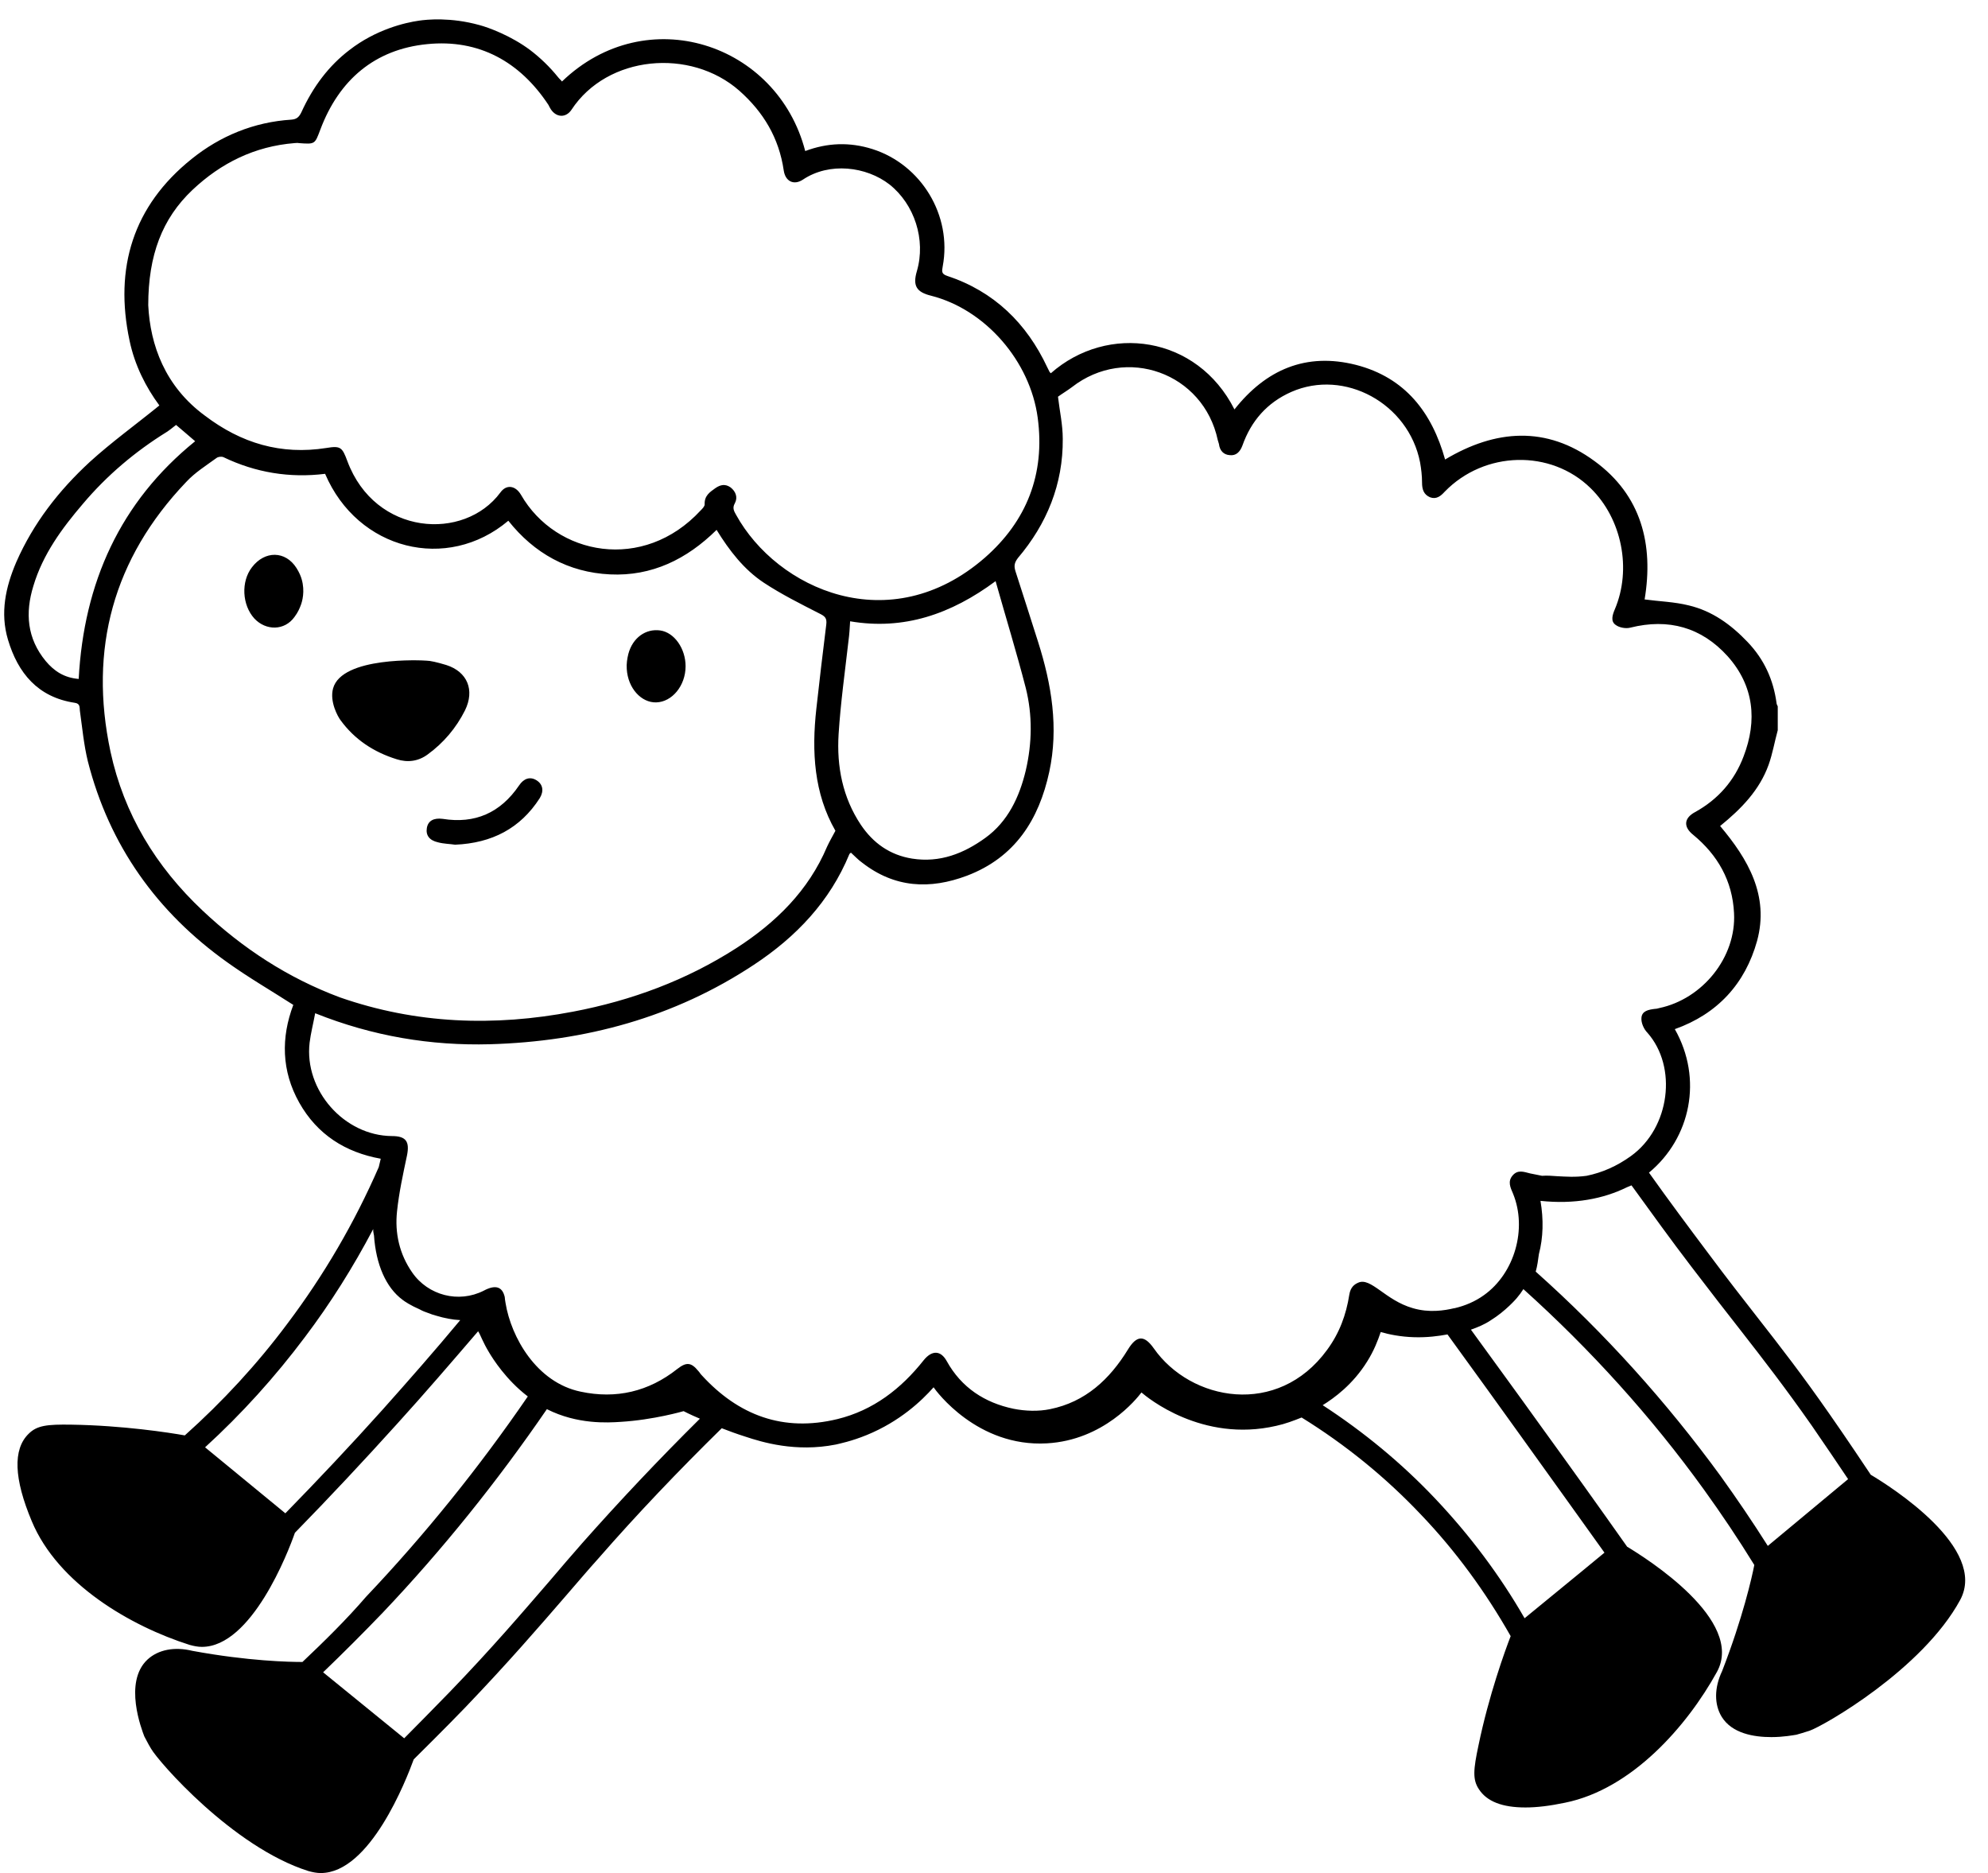 <?xml version="1.0" encoding="UTF-8"?>
<!DOCTYPE svg PUBLIC '-//W3C//DTD SVG 1.0//EN'
          'http://www.w3.org/TR/2001/REC-SVG-20010904/DTD/svg10.dtd'>
<svg height="471.2" preserveAspectRatio="xMidYMid meet" version="1.0" viewBox="-1.1 -4.9 500.2 471.2" width="500.2" xmlns="http://www.w3.org/2000/svg" xmlns:xlink="http://www.w3.org/1999/xlink" zoomAndPan="magnify"
><g id="change1_1"
  ><path d="M469.6,366.1c-1-1.5-6.4-9.6-10.4-15.3c-6.9-9.9-12.1-16.6-18.2-24.4c-3.6-4.6-7.5-9.6-12.2-15.9 c-5.1-6.8-10.1-13.5-15-20.4c10.5-8.7,13.6-23.6,6.5-36.1c10.7-3.8,17.7-11.4,20.7-22.2c3.1-11.4-2.3-20.6-9.3-28.9 c5.3-4.3,9.9-9,12.2-15.4c1-2.8,1.5-5.8,2.3-8.7c0-2,0-4,0-6c-0.1-0.3-0.3-0.5-0.3-0.8c-0.8-5.9-3.1-11-7.3-15.4 c-4.2-4.4-8.9-7.8-14.8-9.2c-3.6-0.9-7.4-1-11.1-1.5c2.3-13.8-0.8-26.2-12.6-34.8c-12.1-8.9-24.9-8-37.6-0.4 c-3.3-11.8-10-20.6-22.4-23.8c-12.6-3.2-22.7,1.2-30.6,11.2c-9.4-18.6-31.9-21.7-46.2-9.1c-0.1-0.1-0.2-0.2-0.3-0.3 c-0.2-0.4-0.4-0.8-0.6-1.2c-5.2-11.1-13.4-19.1-25.2-23c-1.5-0.5-1.3-1.2-1.1-2.4c2.4-12.8-5.4-25.6-17.7-29.5 c-5.7-1.8-11.3-1.6-16.9,0.5C194.5,6,161.6-4.9,140.3,15.6c-0.3-0.4-0.7-0.7-1-1.1c-2.1-2.6-4.5-4.9-7-6.8 c-4.8-3.6-10.5-5.7-12.8-6.3c-7.2-2-13.2-1.4-15.2-1.1c-3.5,0.5-10.8,2.2-17.5,7.4c-5.1,3.9-9.1,9.1-12.1,15.7 c-0.6,1.2-1.2,1.7-2.5,1.8c-9.4,0.6-17.9,4.1-25.1,9.9C32.4,46.9,27.6,62.5,31.5,80.8c1.3,6.2,4.1,11.7,7.5,16.3 c-5.9,4.8-12,9.2-17.5,14.2c-7.8,7.2-14.2,15.4-18.5,25.2c-2.7,6.3-4.1,12.8-2.1,19.5c2.5,8.4,7.5,14.5,16.8,15.9 c1.4,0.2,1.2,1.1,1.3,2c0.6,4.3,1,8.6,2,12.7c5.4,21.2,17.4,38,35.1,50.6c5.3,3.8,11,7.1,16.6,10.7c-3.1,8.2-3,16.6,1.5,24.6 c4.5,8,11.6,12.5,20.5,14.1c-0.2,0.7-0.3,1.4-0.5,2.1c-6.1,14-13.8,27.2-23,39.4c-7.6,10.2-16.3,19.6-25.8,28.1 c-3.9-0.7-15.6-2.5-28.5-2.7c-6.2-0.1-8.7,0.2-10.8,2.3c-4,3.9-3.7,11.3,0.8,22c6.6,15.8,24.9,26.4,39.7,31.1 c1.1,0.3,2.1,0.5,3.1,0.5c12.5,0,21.7-23.8,23.4-28.7c8.7-8.9,17.4-18.2,25.8-27.5c6.9-7.6,13.6-15.4,20.3-23.2 c0.7,1.1,1.1,2.6,2.8,5.4c0.9,1.5,4.2,6.8,9.7,11c-12.2,17.8-25.9,34.8-40.7,50.4C86,402.6,80.5,408,75,413.2 c-3.2,0-13.6-0.2-27.7-2.8c-4.5-1.1-8.6-0.3-11.3,2.2c-6.1,5.7-1.4,17.7-0.8,19.3c0.4,0.7,0.9,1.8,1.7,3.1 c1.8,3.2,20.6,24.8,39.6,30.8c1.1,0.3,2.1,0.5,3.1,0.5c12.4,0,21.5-23.4,23.4-28.6c1.3-1.3,8.2-8.1,13-13.1 c11-11.5,18.4-20.1,25.5-28.3c2.7-3.1,5.3-6.2,8.1-9.3c9.6-11,20-21.9,30.9-32.6c1.8,0.7,3.7,1.4,5.9,2.1c4.2,1.4,12.7,4,22.8,2 c0.8-0.2,3.9-0.8,7.8-2.4c8.3-3.4,13.8-8.6,16.8-12c0.6,0.9,11,15.1,28.5,14.1c14.3-0.8,22.6-11.2,23.8-12.8 c1.4,1.2,15.2,12.7,33.9,8.4c2.3-0.5,4.4-1.3,6.4-2.1c11,6.8,21.1,15,30,24.4c8.8,9.2,16.3,19.5,22.6,30.6 c-1.4,3.6-5.5,14.9-8.1,27.5c-1.3,6.1-1.5,8.6,0.1,11c2,3.1,5.9,4.6,11.7,4.6c2.9,0,6.2-0.4,10-1.2c16.8-3.4,30.7-19.3,38.2-32.9 c7.1-13-17.8-28.6-22.6-31.5c-7.2-10.2-14.5-20.4-21.9-30.6c-5.8-8.1-11.6-16-17.4-24c1.7-0.6,3.4-1.3,4.9-2.3 c3.9-2.4,6.6-5.6,6.6-5.6c0.6-0.7,1.2-1.5,1.7-2.3c16.9,15.2,32.2,32.1,45.4,50.4c4.4,6.1,8.7,12.5,12.7,19 c-0.6,3.1-2.9,13.3-8.1,26.7c-2,4.2-2,8.4-0.1,11.5c2.6,4.2,8.1,5.1,12.5,5.1c3.1,0,5.6-0.5,6.3-0.6c0.8-0.2,2-0.6,3.3-1 c3.5-1.2,28.4-15.4,37.9-32.9C499.1,384.6,474.8,369.2,469.6,366.1z M36.2,71.9c0-12.6,3.5-21.8,11.1-29c7.2-6.8,15.7-11,25.7-11.8 c0.4,0,0.7-0.1,1.1,0c4.1,0.3,4,0.3,5.4-3.4c4.7-12.5,13.7-20.2,26.9-21.5c13-1.3,23.3,4.4,30.5,15.3c0.2,0.4,0.4,0.8,0.6,1.1 c1.4,2.1,3.8,2.2,5.2,0.1c9-13.7,29.9-15.6,42.2-4.8c6.1,5.4,10,11.9,11.2,20.1c0.4,2.7,2.5,3.8,4.8,2.3c6.7-4.5,16-3.3,21.8,1.2 c6.3,5,9.2,13.9,6.9,21.8c-1.1,3.7-0.1,5.3,3.6,6.2c13.7,3.5,24.9,16.5,26.8,30.7c1.9,14.2-2.8,26-13.3,35.2 c-23.9,20.8-52.3,7.9-62.6-10.8c-0.5-0.9-1-1.7-0.3-2.9c0.8-1.5,0.2-3-1.1-4c-1.3-0.9-2.5-0.7-3.8,0.2c-1.4,1-2.8,1.9-2.7,4.1 c0,0.5-0.6,1.1-1,1.5c-14.4,15.6-36.4,11.4-45.2-3.9c-1.4-2.4-3.7-2.7-5.2-0.6c-9.1,12.3-31.5,10.9-38.5-7.9 c-1.3-3.5-1.7-3.9-5.3-3.3c-11.4,1.8-21.4-1.2-30.5-8.1C40.4,92.3,36.7,81.9,36.2,71.9z M249.4,141.3c2.6,9.2,5.3,18,7.6,26.9 c1.7,6.8,1.6,13.8,0,20.7c-1.6,6.7-4.5,12.9-10.2,17c-5.4,3.9-11.4,6.3-18.4,5.2c-5.6-0.9-9.8-3.9-12.9-8.5 c-4.6-6.9-6.1-14.7-5.6-22.8c0.5-7.9,1.6-15.7,2.5-23.6c0.2-1.5,0.3-3,0.4-4.8C226.3,153.7,238.2,149.6,249.4,141.3z M18.7,165.9 c-3.7-0.3-6.2-2-8.3-4.5c-4.7-5.7-5.2-12.1-3.1-18.9c2.4-8,7.2-14.5,12.5-20.7c6-7.1,13.1-13.1,21-18c0.8-0.5,1.6-1.2,2.4-1.8 c1.5,1.3,3.1,2.6,4.8,4.1C29.1,121.4,20,141.7,18.7,165.9z M49.9,224.2c-11.8-11.1-19.8-24.3-23.2-40c-5.5-25.8,0.7-48.6,19-67.8 c2.2-2.4,5.1-4.2,7.7-6.1c0.4-0.3,1.2-0.4,1.7-0.2c8.1,3.9,16.7,5.3,25.6,4.2c8.2,19.2,30.7,24.8,46.1,11.8 c6.5,8.2,15.1,13,25.6,13.5c10.5,0.5,19.3-3.8,26.8-11.2c3.2,5.2,6.9,10,11.9,13.3c4.4,2.9,9.2,5.3,13.9,7.7c1.4,0.7,2,1.1,1.8,2.8 c-0.9,7.1-1.7,14.1-2.5,21.2c-1.2,10.8-0.6,21.3,4.8,30.7c-0.8,1.5-1.5,2.7-2.1,4c-4.7,11.1-12.9,19.1-22.8,25.5 c-12.6,8.1-26.4,13.2-41.1,16c-19.9,3.8-39.5,3.1-58.7-3.6C71.3,241.1,60,233.7,49.9,224.2z M95.1,349.8c-7.9,8.8-16.1,17.5-24.4,26 l-20.2-16.6c9.2-8.4,17.6-17.7,25.1-27.7c6.5-8.6,12.2-17.7,17.2-27.2c0,0.4,0,0.7,0.1,1.1c0,0.2,0.1,0.3,0.1,0.5 c0.5,7.3,3,13.1,7.2,16.2c0.5,0.4,2,1.4,4.3,2.4c0.7,0.4,1.5,0.7,2.1,0.9c0.7,0.3,1.4,0.5,2.1,0.7c2,0.6,4,1,6,1.1 C108.3,334.9,101.7,342.4,95.1,349.8z M145.4,383.3c-2.8,3.2-5.4,6.2-8.1,9.4c-7.1,8.2-14.4,16.8-25.3,28.1 c-3.8,3.9-8.8,9-11.4,11.6l-20.4-16.6c5.1-4.9,10.1-9.9,15-15h0c15-15.8,28.9-33.1,41.3-51.2c7.7,3.9,15.4,3.4,18.5,3.2 c8.4-0.5,15.9-2.7,15.9-2.7s1.5,0.8,4.1,1.9C164.6,362.3,154.7,372.8,145.4,383.3z M381.8,356.7c7,9.7,13.9,19.4,20.8,29l-5.7,4.7 l-14.4,11.8c-6.2-10.8-13.8-20.9-22.4-30c-8.5-9-18.1-16.9-28.4-23.6c2.9-1.8,7.6-5.2,11.2-11c1.7-2.7,2.7-5.3,3.4-7.4 c2.1,0.6,5,1.2,8.4,1.3c3.4,0.1,6.2-0.3,8.4-0.7C370.5,341,376.8,349.7,381.8,356.7z M372.3,320.9c-2.2,1.6-4.8,2.7-7.4,3.3l0,0 l-0.1,0c-2.5,0.6-6.3,1.2-10.4,0c-7-2-10.6-7.9-13.8-6.4c-0.9,0.4-1.9,1.1-2.2,3c-0.8,5.1-2.5,9.7-5.6,13.9 c-12.4,17-34.3,12.9-43.6-0.4c-2.4-3.4-4.3-3.3-6.5,0.3c-4.6,7.5-10.7,13.2-19.6,15c-2.9,0.6-6.2,0.5-9.2-0.1 c-7.2-1.5-13.1-5.3-16.8-12c-1.5-2.7-3.7-2.8-5.8-0.2c-5.7,7.2-12.7,12.6-21.7,14.8c-13.6,3.3-24.9-0.9-34.2-11.1 c-0.3-0.3-0.5-0.7-0.8-1c-1.8-2.2-3-2.3-5.3-0.5c-7.2,5.7-15.4,7.6-24.3,5.7c-11.1-2.3-17.5-13.7-18.9-22.3 c-0.1-0.6-0.2-1.2-0.2-1.5c-0.6-2.6-2.3-3.2-5.3-1.6c-6.3,3.2-14,1.2-18-4.6c-3.2-4.6-4.4-9.9-3.8-15.4c0.5-4.7,1.5-9.3,2.5-14 c0.7-3.5-0.2-4.9-3.8-4.9c-12-0.1-22.1-11.5-20.7-23.5c0.3-2.4,0.9-4.7,1.4-7.4c14.5,5.8,29.1,8.2,44,7.8c23.9-0.7,46.3-6.7,66.4-20 c10.6-7,19.1-15.9,24-27.8c0-0.1,0.2-0.2,0.4-0.4c0.9,0.8,1.8,1.8,2.8,2.5c8.2,6.4,17.1,6.8,26.4,3.3c12.1-4.6,18.1-14.1,20.7-26.1 c2.4-11.1,0.6-22-2.8-32.7c-1.9-6-3.8-11.9-5.7-17.8c-0.4-1.3-0.3-2.1,0.6-3.3c7.3-8.6,11.4-18.6,11.3-30c0-3.6-0.8-7.1-1.2-10.6 c1.1-0.8,2.3-1.5,3.5-2.4c13.6-10.6,33.1-3.6,36.7,13.3c0.1,0.4,0.2,0.7,0.3,1c0.2,1.7,1.2,2.7,2.7,2.8c1.6,0.2,2.6-0.8,3.2-2.4 c2.2-6.2,6.2-10.8,12.3-13.5c13.4-5.9,29.5,2.9,32.4,17.7c0.3,1.7,0.5,3.4,0.5,5.1c0,1.7,0.4,3,2,3.7c1.6,0.6,2.7-0.3,3.7-1.4 c10-10.3,26.7-10.7,36.7-0.9c7.9,7.7,10.4,20.4,6.1,30.5c-0.6,1.4-1.1,3,0.2,3.9c0.9,0.7,2.6,1,3.7,0.7c9.6-2.4,17.9-0.1,24.5,7.2 c6.6,7.4,7.5,16.1,4,25.2c-2.3,6.1-6.4,10.8-12.2,14c-2.8,1.5-3,3.7-0.5,5.7c6.2,5.1,9.9,11.6,10.3,19.7 c0.6,11.1-7.9,21.6-18.8,23.9c-0.4,0.1-0.7,0.2-1.1,0.2c-1.6,0.2-3.3,0.5-3.4,2.3c-0.1,1.2,0.6,2.8,1.5,3.7c7.6,8.6,5.7,23.9-4.1,31 c-3.6,2.6-7.3,4.2-11.2,5c-2.9,0.4-5.3,0.2-7.4,0.1c-1.3-0.1-2.6-0.2-3.8-0.1c-1-0.2-2-0.4-3-0.6c-1.6-0.4-3.1-1-4.4,0.5 c-1.3,1.5-0.6,3,0.1,4.6C383.2,304.2,380,315.4,372.3,320.9z M385.3,315c0.4-1.4,0.6-2.9,0.8-4.4c1.1-4.2,1.2-8.7,0.4-13.4 c8.5,0.9,15.8-0.5,21.7-3.4c0.4-0.2,0.8-0.3,1.2-0.5c5,6.9,9.9,13.7,15.1,20.5c4.8,6.3,8.7,11.3,12.3,15.9c6,7.7,11.2,14.4,18,24.1 c3.1,4.5,7.1,10.4,9.1,13.4l-20.2,16.8c-3.8-6-7.8-11.9-11.9-17.6C418.3,347.9,402.7,330.5,385.3,315z M84.6,176.3 c-0.7-0.9-2.8-4.7-1.9-8c2.2-8.1,22.4-7.1,23.5-7c0.9,0,2.7,0.4,5,1.1c5.3,1.7,7.2,6.3,4.7,11.4c-2.2,4.4-5.4,8.2-9.4,11.1 c-2.3,1.7-5,2.1-7.8,1.2C92.9,184.3,88.1,181.1,84.6,176.3z M156.6,163.4c-0.1-1.3,0.1-2.6,0.4-3.8c1.1-4.1,4.4-6.4,8-5.9 c3.6,0.5,6.4,4.6,6.4,9c0,4.9-3.4,9-7.4,9.1C160.3,171.9,156.9,168.3,156.6,163.4z M73.5,138c0.7,1.1,1.1,2.1,1.3,2.8 c0.9,3.1,0.1,5.7-0.2,6.5c-0.3,0.8-0.7,1.8-1.6,3c-2.5,3.5-7.2,3.5-10.1,0.4c-3.1-3.4-3.4-9.3-0.6-12.9 C65.5,133.6,70.7,133.6,73.5,138z M129.5,192.7c1.2-1.8,2.8-2.3,4.4-1.3c1.6,1,1.9,2.7,0.8,4.5c-4.9,7.6-12,11.3-21.3,11.7 c-1.2-0.2-2.8-0.2-4.3-0.6c-2.2-0.5-3.1-1.8-2.8-3.6c0.3-1.8,1.7-2.6,4-2.3C118.4,202.4,124.8,199.6,129.5,192.7z"
  /></g
></svg
>
